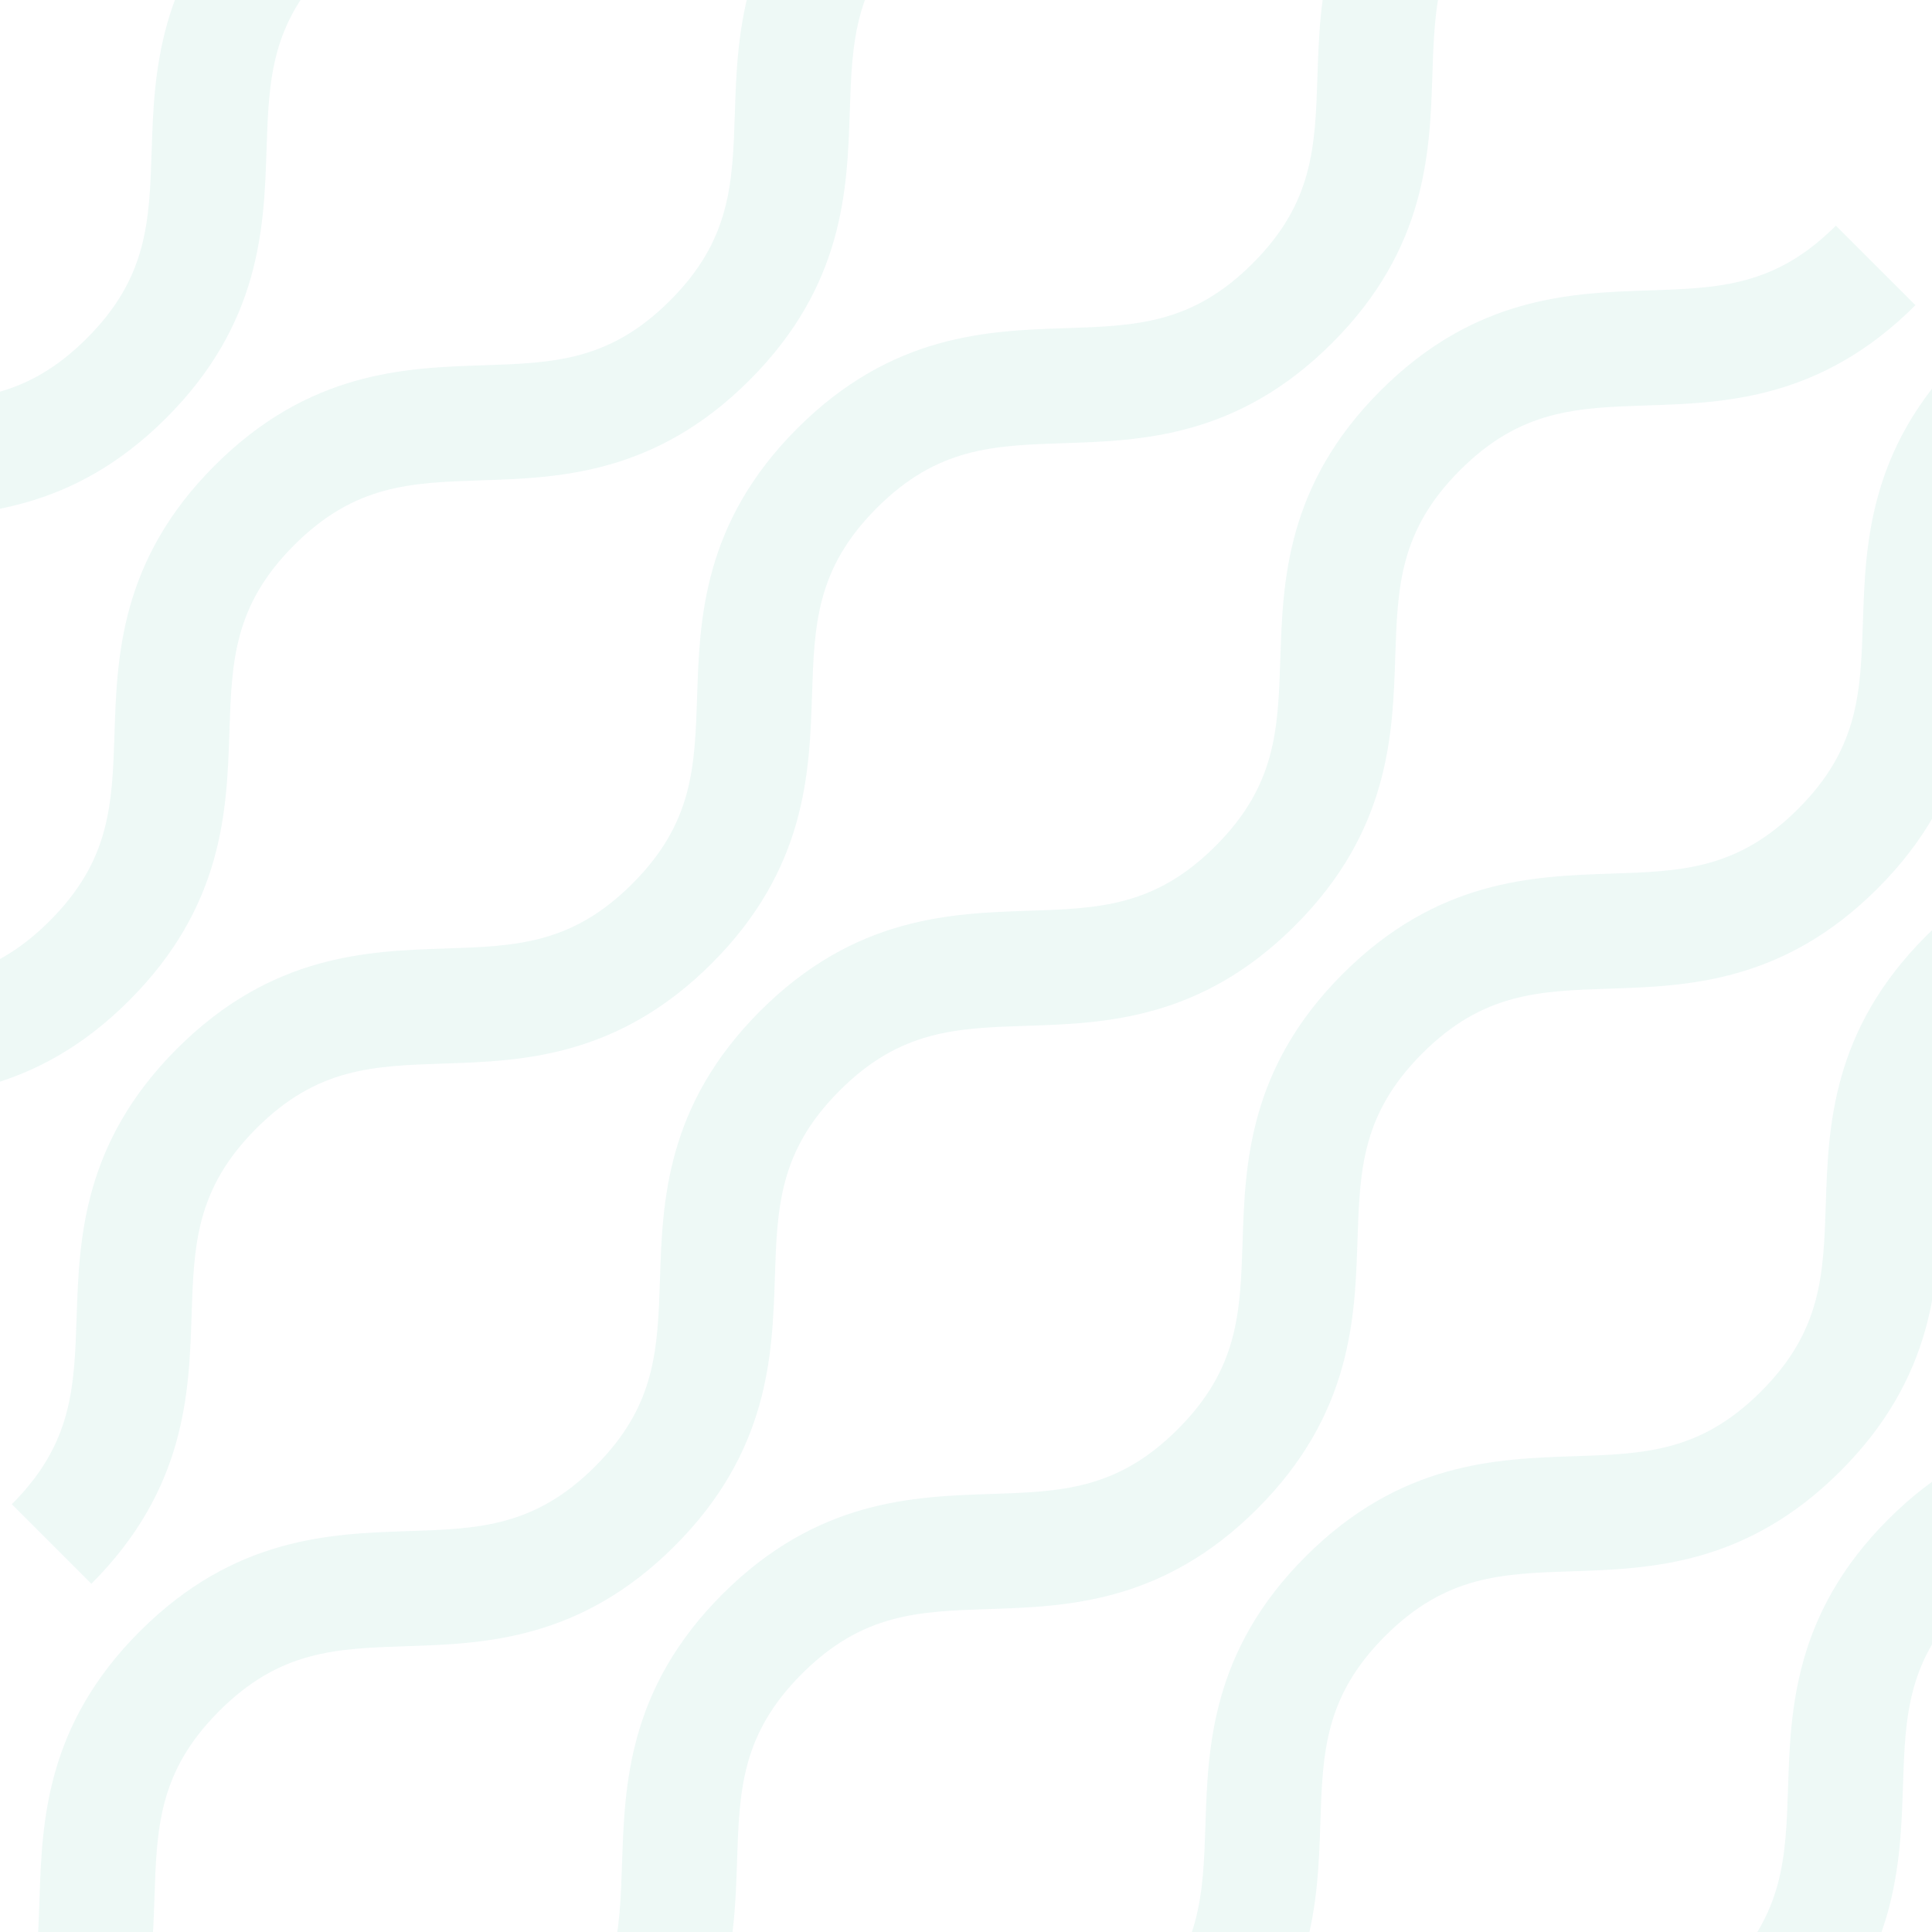<svg xmlns="http://www.w3.org/2000/svg" xmlns:xlink="http://www.w3.org/1999/xlink" width="227" height="227" viewBox="0 0 227 227">
  <defs>
    <clipPath id="clip-path">
      <rect id="Rectangle_5560" data-name="Rectangle 5560" width="227" height="227" transform="translate(277.237 819.807)" fill="#fff"/>
    </clipPath>
    <clipPath id="clip-path-2">
      <rect id="Rectangle_5559" data-name="Rectangle 5559" width="309.249" height="360.739" fill="#4fbfa8"/>
    </clipPath>
  </defs>
  <g id="Mask_Group_40" data-name="Mask Group 40" transform="translate(-277.237 -819.807)" opacity="0.1" clip-path="url(#clip-path)" style="mix-blend-mode: luminosity;isolation: isolate">
    <g id="Group_11614" data-name="Group 11614" transform="translate(416.159 696.719) rotate(45)">
      <g id="Group_11613" data-name="Group 11613" clip-path="url(#clip-path-2)">
        <path id="Path_2625" data-name="Path 2625" d="M0,257.7c0-15.7,7.732-23.96,13.945-30.6,5.688-6.074,10.18-10.873,10.18-20.945s-4.492-14.869-10.18-20.944C7.732,178.58,0,170.321,0,154.622s7.733-23.96,13.945-30.6c5.688-6.074,10.18-10.873,10.18-20.943s-4.492-14.869-10.18-20.945C7.732,75.5,0,67.24,0,51.542s7.732-23.96,13.945-30.6C19.633,14.871,24.125,10.073,24.125,0H37.339c0,15.7-7.732,23.96-13.945,30.6-5.688,6.074-10.18,10.873-10.18,20.944s4.492,14.869,10.18,20.945c6.214,6.637,13.945,14.9,13.945,30.6s-7.732,23.958-13.945,30.595c-5.688,6.074-10.18,10.873-10.18,20.944s4.492,14.869,10.18,20.944c6.214,6.638,13.945,14.9,13.945,30.6s-7.732,23.96-13.945,30.6c-5.688,6.074-10.18,10.873-10.18,20.945s4.492,14.871,10.18,20.947c6.214,6.638,13.945,14.9,13.945,30.6H24.125c0-10.074-4.492-14.872-10.18-20.948C7.732,281.665,0,273.405,0,257.7" transform="translate(271.911 -0.001)" fill="#4fbfa8"/>
        <path id="Path_2626" data-name="Path 2626" d="M0,257.7c0-15.7,7.732-23.96,13.945-30.6,5.688-6.074,10.18-10.873,10.18-20.945s-4.492-14.869-10.18-20.944C7.732,178.579,0,170.319,0,154.62s7.733-23.96,13.945-30.6c5.688-6.074,10.18-10.873,10.18-20.943s-4.492-14.87-10.18-20.945C7.732,75.5,0,67.239,0,51.54s7.732-23.96,13.945-30.6C19.633,14.869,24.125,10.071,24.125,0H37.339c0,15.7-7.732,23.958-13.945,30.6-5.688,6.074-10.18,10.873-10.18,20.944s4.492,14.869,10.18,20.945c6.214,6.637,13.945,14.9,13.945,30.6s-7.732,23.958-13.945,30.595c-5.688,6.074-10.18,10.873-10.18,20.944s4.492,14.869,10.18,20.944c6.214,6.638,13.945,14.9,13.945,30.6s-7.732,23.96-13.945,30.6c-5.688,6.074-10.18,10.873-10.18,20.945s4.492,14.871,10.18,20.947c6.214,6.638,13.945,14.9,13.945,30.6H24.125c0-10.074-4.492-14.872-10.18-20.948C7.732,281.663,0,273.4,0,257.7" transform="translate(226.592 51.49)" fill="#4fbfa8"/>
        <path id="Path_2627" data-name="Path 2627" d="M0,257.7c0-15.7,7.732-23.96,13.945-30.6,5.688-6.074,10.18-10.873,10.18-20.945s-4.492-14.869-10.18-20.944C7.732,178.58,0,170.321,0,154.622s7.735-23.96,13.945-30.6c5.688-6.074,10.18-10.873,10.18-20.943s-4.492-14.869-10.18-20.945C7.732,75.5,0,67.24,0,51.542s7.732-23.96,13.945-30.6C19.633,14.871,24.125,10.073,24.125,0H37.339c0,15.7-7.732,23.96-13.945,30.6-5.688,6.074-10.18,10.873-10.18,20.944s4.492,14.869,10.18,20.945c6.214,6.637,13.945,14.9,13.945,30.6s-7.732,23.958-13.945,30.595c-5.688,6.074-10.18,10.873-10.18,20.944s4.492,14.869,10.18,20.944c6.214,6.638,13.945,14.9,13.945,30.6s-7.732,23.96-13.945,30.6c-5.688,6.074-10.18,10.873-10.18,20.945s4.492,14.871,10.18,20.947c6.214,6.638,13.945,14.9,13.945,30.6H24.125c0-10.074-4.492-14.872-10.18-20.948C7.732,281.665,0,273.405,0,257.7" transform="translate(181.273 -0.001)" fill="#4fbfa8"/>
        <path id="Path_2628" data-name="Path 2628" d="M0,257.7c0-15.7,7.733-23.96,13.945-30.6,5.688-6.074,10.18-10.873,10.18-20.945s-4.492-14.869-10.18-20.944C7.733,178.579,0,170.319,0,154.62s7.733-23.96,13.947-30.6c5.686-6.074,10.178-10.873,10.178-20.943s-4.492-14.87-10.18-20.945C7.733,75.5,0,67.24,0,51.54s7.733-23.96,13.945-30.6C19.633,14.869,24.125,10.071,24.125,0H37.34c0,15.7-7.733,23.958-13.947,30.6-5.688,6.074-10.18,10.873-10.18,20.944s4.492,14.869,10.18,20.945c6.214,6.637,13.947,14.9,13.947,30.6s-7.733,23.958-13.947,30.595c-5.688,6.074-10.18,10.873-10.18,20.944s4.492,14.869,10.18,20.944c6.214,6.637,13.947,14.9,13.947,30.6s-7.733,23.96-13.947,30.6c-5.686,6.074-10.18,10.873-10.18,20.945s4.494,14.871,10.18,20.947c6.214,6.638,13.947,14.9,13.947,30.6H24.125c0-10.073-4.492-14.872-10.18-20.948C7.732,281.665,0,273.4,0,257.7" transform="translate(135.955 51.49)" fill="#4fbfa8"/>
        <path id="Path_2629" data-name="Path 2629" d="M0,257.7c0-15.7,7.733-23.96,13.945-30.6,5.688-6.074,10.18-10.873,10.18-20.945s-4.492-14.869-10.18-20.944C7.733,178.58,0,170.321,0,154.622s7.733-23.96,13.947-30.6c5.686-6.074,10.178-10.873,10.178-20.943s-4.492-14.869-10.18-20.945C7.733,75.5,0,67.242,0,51.542s7.733-23.96,13.945-30.6C19.633,14.871,24.125,10.073,24.125,0H37.34c0,15.7-7.733,23.96-13.947,30.6C17.706,36.672,13.215,41.47,13.215,51.542s4.491,14.869,10.178,20.945c6.214,6.637,13.947,14.9,13.947,30.6s-7.733,23.958-13.947,30.595c-5.688,6.074-10.178,10.873-10.178,20.944s4.491,14.869,10.178,20.944c6.214,6.637,13.947,14.9,13.947,30.6s-7.733,23.96-13.947,30.6c-5.688,6.074-10.178,10.873-10.178,20.945s4.491,14.871,10.178,20.947c6.214,6.638,13.947,14.9,13.947,30.6H24.125c0-10.073-4.492-14.872-10.18-20.948C7.732,281.666,0,273.405,0,257.7" transform="translate(90.636 -0.001)" fill="#4fbfa8"/>
        <path id="Path_2630" data-name="Path 2630" d="M0,257.7c0-15.7,7.732-23.96,13.945-30.6,5.688-6.074,10.18-10.873,10.18-20.945s-4.492-14.869-10.18-20.944C7.732,178.579,0,170.319,0,154.62s7.733-23.96,13.945-30.6c5.688-6.074,10.18-10.873,10.18-20.943s-4.492-14.87-10.18-20.945C7.732,75.5,0,67.239,0,51.54s7.732-23.96,13.945-30.6C19.633,14.869,24.125,10.071,24.125,0H37.339c0,15.7-7.732,23.958-13.945,30.6-5.688,6.074-10.18,10.873-10.18,20.944s4.492,14.869,10.18,20.945c6.214,6.637,13.945,14.9,13.945,30.6s-7.732,23.958-13.945,30.595c-5.688,6.074-10.18,10.873-10.18,20.944s4.492,14.869,10.18,20.944c6.214,6.638,13.945,14.9,13.945,30.6s-7.732,23.96-13.945,30.6c-5.688,6.074-10.18,10.873-10.18,20.945s4.492,14.871,10.18,20.947c6.214,6.638,13.945,14.9,13.945,30.6H24.125c0-10.074-4.492-14.872-10.18-20.948C7.732,281.663,0,273.4,0,257.7" transform="translate(45.318 51.49)" fill="#4fbfa8"/>
        <path id="Path_2631" data-name="Path 2631" d="M0,257.7c0-15.7,7.732-23.96,13.945-30.6,5.688-6.074,10.18-10.873,10.18-20.945s-4.492-14.869-10.18-20.944C7.732,178.58,0,170.321,0,154.622s7.733-23.96,13.945-30.6c5.688-6.074,10.18-10.873,10.18-20.943s-4.492-14.869-10.18-20.945C7.732,75.5,0,67.24,0,51.542s7.732-23.96,13.945-30.6C19.633,14.871,24.125,10.073,24.125,0H37.339c0,15.7-7.732,23.96-13.945,30.6-5.688,6.074-10.18,10.873-10.18,20.944s4.492,14.869,10.18,20.945c6.214,6.637,13.945,14.9,13.945,30.6s-7.732,23.958-13.945,30.595c-5.688,6.074-10.18,10.873-10.18,20.944s4.492,14.869,10.18,20.944c6.214,6.638,13.945,14.9,13.945,30.6s-7.732,23.96-13.945,30.6c-5.688,6.074-10.18,10.873-10.18,20.945s4.492,14.871,10.18,20.947c6.214,6.638,13.945,14.9,13.945,30.6H24.125c0-10.074-4.492-14.872-10.18-20.948C7.732,281.665,0,273.405,0,257.7" transform="translate(0 -0.001)" fill="#4fbfa8"/>
      </g>
    </g>
  </g>
</svg>
